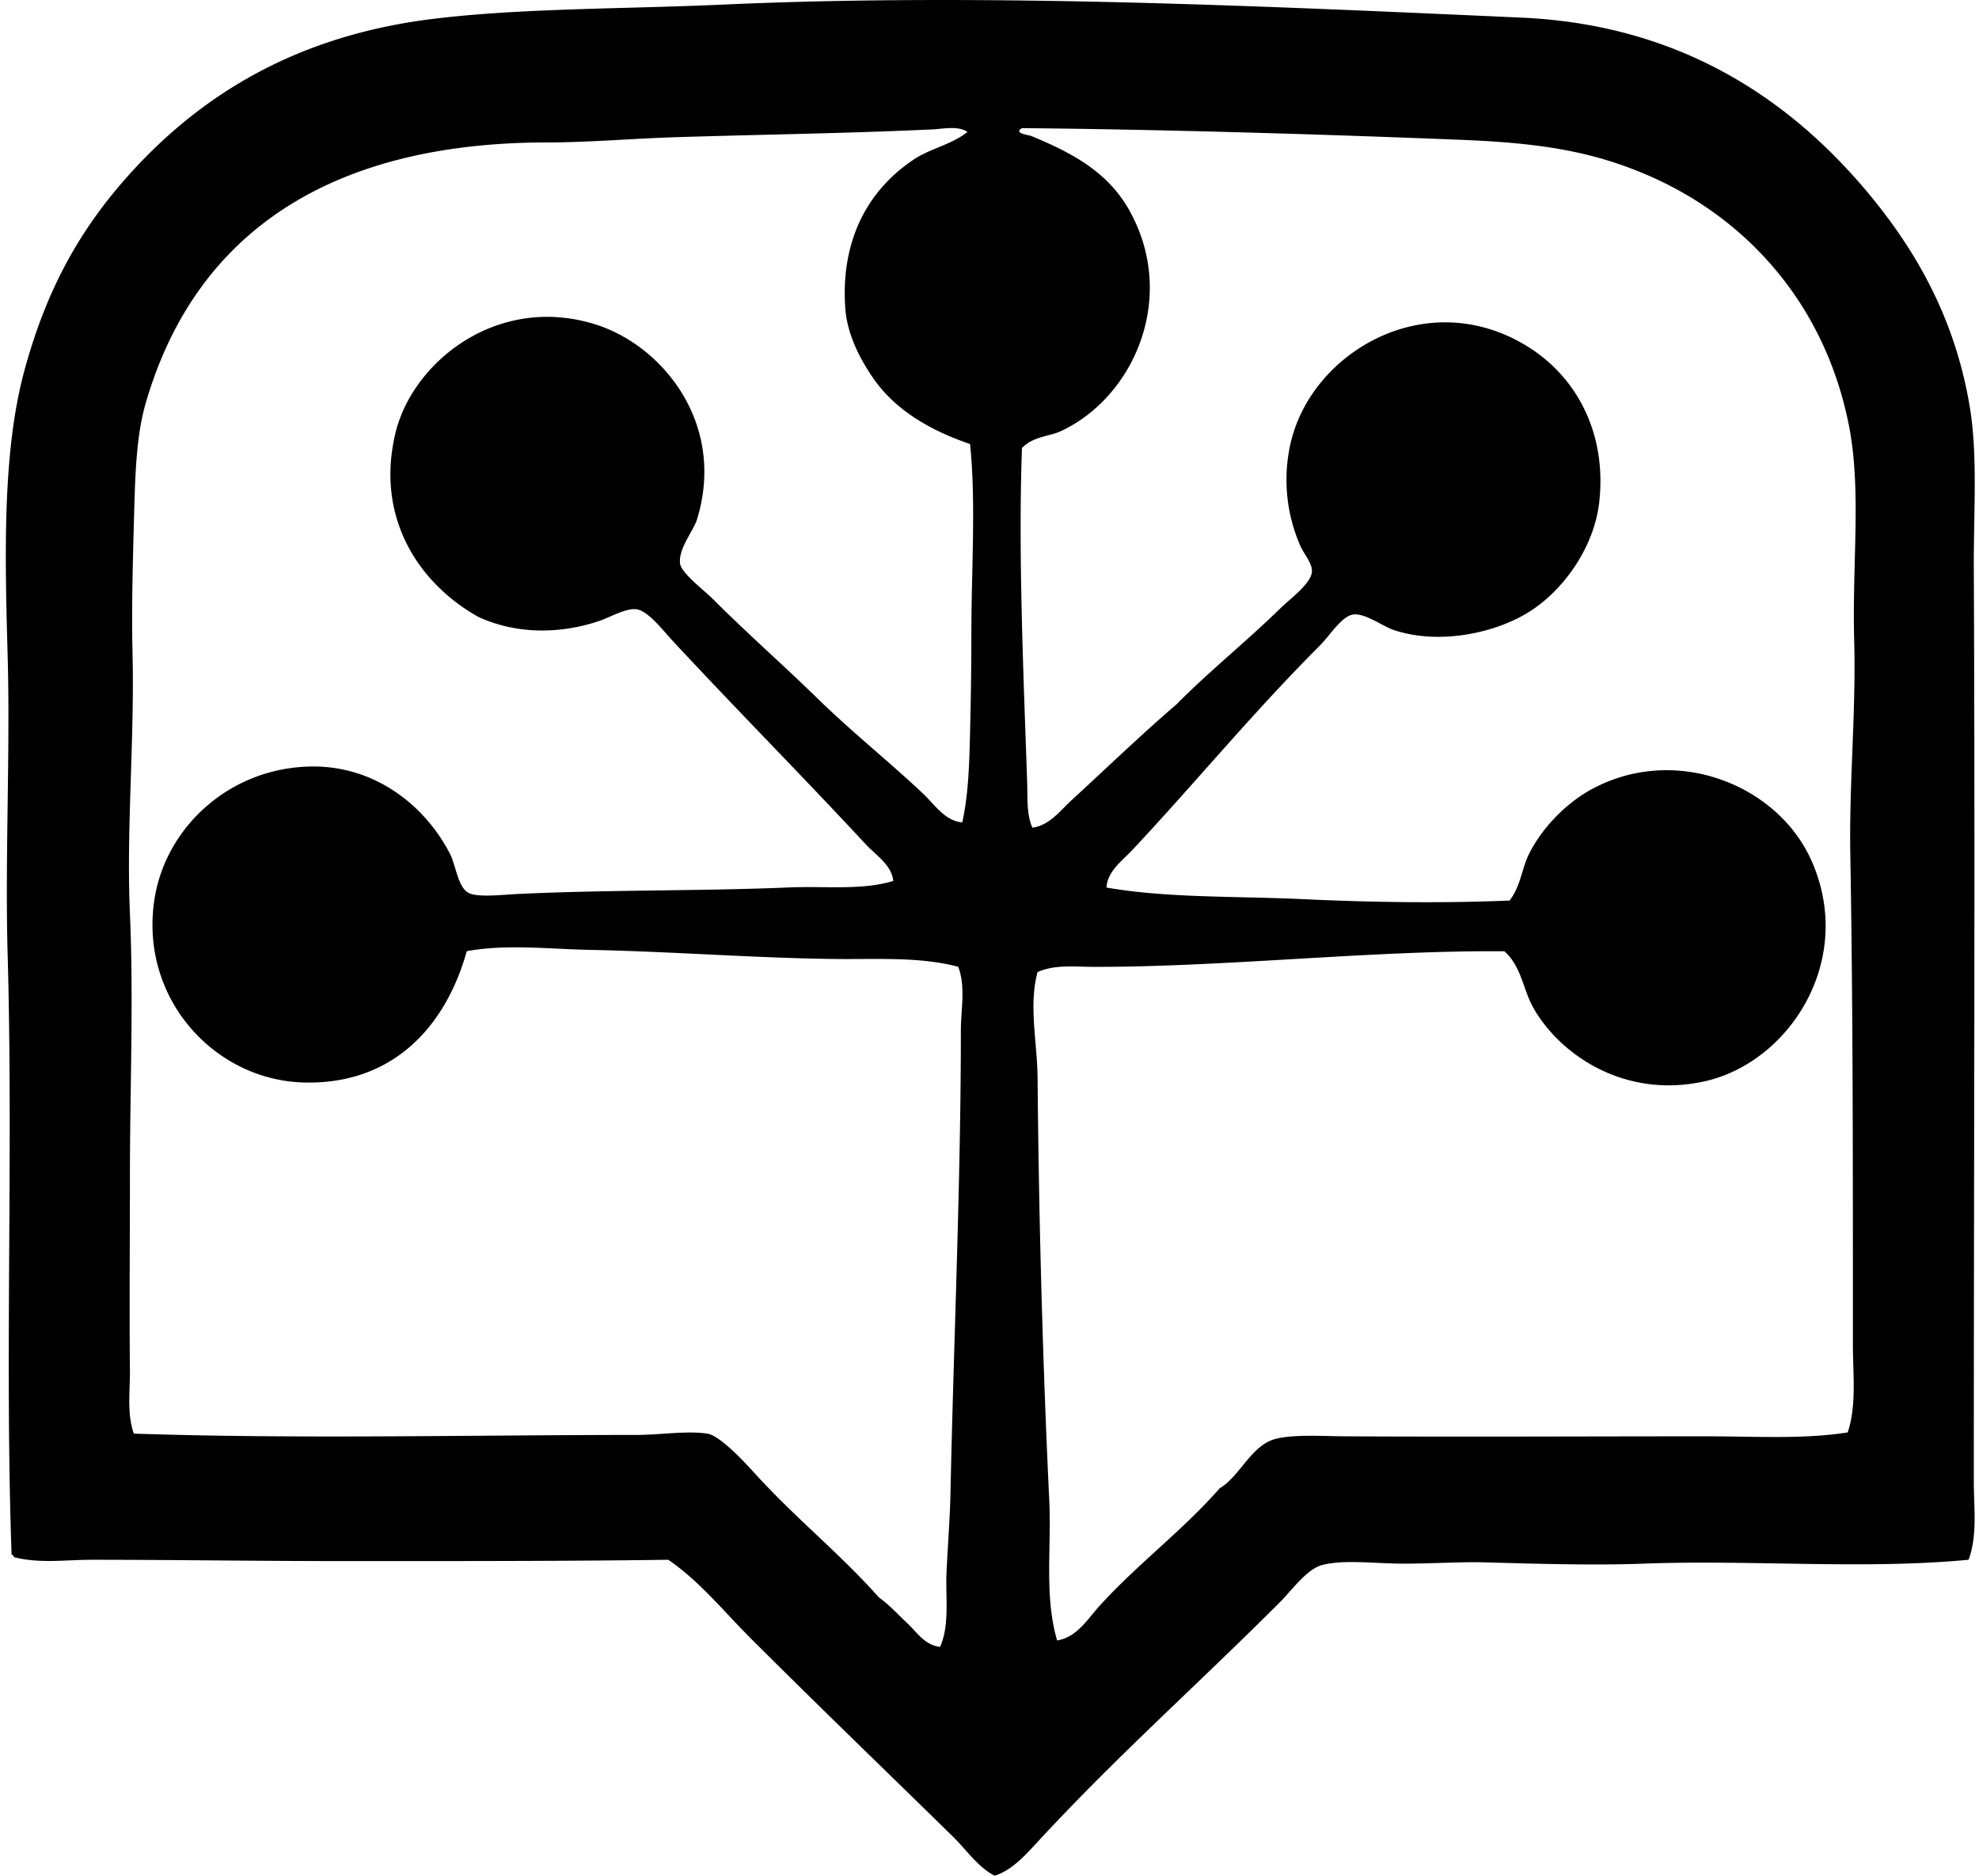 <svg xmlns="http://www.w3.org/2000/svg" width="211" height="200" fill="none" viewBox="0 0 211 200">
  <path fill="#000" fill-rule="evenodd" d="M209.894 166.31c-11.263 1.063-23.04-.019-34.659.414-5.276.2-11.537.011-16.914-.138-2.564-.069-5.65.138-8.735.138-2.962 0-6.232-.462-8.596.139-1.658.422-3.26 2.707-4.575 4.022-8.79 8.787-17.426 16.451-25.789 25.51-1.294 1.403-2.733 3.02-4.574 3.605-1.809-.933-2.981-2.731-4.439-4.16-7.096-6.955-14.494-14.08-21.63-21.212-2.832-2.832-5.376-6.02-8.734-8.318-11.075.157-23.364.138-35.215.138-8.883 0-17.604-.138-26.204-.138-2.776 0-5.653.425-8.32-.276-.06-.125-.12-.247-.276-.277-.728-20.864.183-42.363-.417-63.915-.29-10.397.284-21.632 0-31.889C.514 59.078.246 48.154 2.618 39.451c2.425-8.893 6.094-15.272 11.37-21.073C21.716 9.879 31.903 3.764 46.153 2.016 55.636.853 66.65.964 77.072.491c27.763-1.256 57.569.157 85.127 1.387 16.396.73 27.83 8.19 36.046 17.607 5.499 6.304 10.138 13.928 11.785 23.986.847 5.17.388 11.2.417 17.193.146 30.937 0 64.675 0 97.326.002 2.731.406 5.687-.553 8.32Zm-12.339-22.878c0-18.226.018-35.307-.276-52.407-.133-7.632.624-15.225.414-22.74-.229-8.235.786-16.016-.555-22.875-2.495-12.762-10.679-21.985-21.212-26.618-6.017-2.646-11.647-3.544-20.102-3.881-14.866-.598-32.282-1.119-46.861-1.249-.959.558.701.723.97.832 4.704 1.928 8.317 4.016 10.535 8.04 5.061 9.184.463 19.779-7.347 23.431-1.26.59-2.949.545-4.158 1.804-.409 10.985.149 23.92.553 35.632.055 1.652-.085 3.376.555 4.853 1.804-.236 2.957-1.806 4.157-2.912 3.799-3.485 7.372-6.944 11.232-10.259 3.647-3.684 7.311-6.561 11.091-10.26.983-.96 3.259-2.605 3.326-3.88.048-.888-.858-1.876-1.249-2.774a17.518 17.518 0 0 1-1.107-10.535c2.008-9.984 14.533-17.414 25.372-10.674 5.023 3.121 8.426 8.981 7.627 16.497-.524 4.917-3.863 9.515-7.486 11.784-3.672 2.298-9.606 3.538-14.42 1.939-1.163-.385-3.018-1.798-4.298-1.663-1.233.13-2.55 2.271-3.605 3.329-7.138 7.135-13.312 14.671-19.964 21.767-1.068 1.14-2.688 2.287-2.773 4.022 6.54 1.142 13.851.9 21.212 1.248 7.306.346 14.853.43 21.767.139 1.233-1.637 1.273-3.385 2.081-4.99 1.437-2.866 3.998-5.39 6.516-6.795 8.905-4.957 19.91-.677 23.568 7.487 4.777 10.655-2.359 21.568-11.367 23.571-8.66 1.923-15.54-2.952-18.303-7.903-1.052-1.884-1.241-4.355-3.05-5.962-14.082-.111-29.386 1.663-43.673 1.663-2.08 0-4.229-.281-6.099.553-.972 3.517-.032 7.566 0 11.232.13 14.982.545 30.422 1.249 45.197.239 5.032-.55 10.092.834 14.837 2.13-.335 3.275-2.319 4.574-3.743 4.049-4.447 8.841-7.999 12.754-12.478 2.181-1.283 3.353-4.588 5.961-5.268 1.921-.502 5.093-.289 7.348-.276 12.499.069 25.994 0 38.543 0 5.274 0 10.403.329 15.113-.414.965-2.922.553-6.187.553-9.301ZM99.395 13.8c-9.288.43-18.264.542-27.45.832-4.511.14-9.11.555-13.588.555-23.099 0-37.582 9.609-42.839 27.867-1.068 3.708-1.118 8.259-1.248 12.894-.13 4.668-.245 9.346-.139 13.726.22 9.28-.672 18.715-.279 27.73.404 9.204 0 18.677 0 28.004 0 7.098-.066 14.284 0 20.66.024 2.3-.342 4.643.418 6.792 17.4.587 35.982.141 53.515.141 2.616 0 5.35-.47 7.627-.141 1.31.191 3.84 2.893 4.991 4.16 4.484 4.936 9.016 8.488 13.31 13.309 1.136.808 2.042 1.836 3.049 2.774.972.903 1.828 2.319 3.467 2.494 1.052-2.353.56-5.26.693-8.041.133-2.816.361-5.688.417-8.32.332-16.03 1.108-33.055 1.108-49.358 0-2.247.528-4.62-.277-6.793-3.998-1.065-8.373-.797-12.753-.831-8.608-.072-17.515-.794-26.48-.972-4.45-.088-8.932-.641-13.171.138-2.245 8.03-7.866 14.231-17.329 14.002-9.65-.231-17.676-9.106-15.944-19.687 1.233-7.531 7.956-13.854 16.638-14.005 6.819-.117 12.172 4.13 14.836 9.29.638 1.235.834 3.5 1.94 4.157.937.555 3.634.22 5.408.138 10.05-.468 19.318-.29 28.836-.693 3.892-.165 7.75.332 11.091-.694-.186-1.713-1.862-2.752-2.911-3.88-6.891-7.42-13.756-14.34-20.657-21.768-.996-1.07-2.617-3.215-3.881-3.326-1.124-.101-2.758.869-3.882 1.249-4.189 1.418-8.816 1.44-12.892-.415-6.426-3.6-10.984-10.623-8.872-19.55 1.812-7.663 10.905-14.926 21.35-11.645 7.122 2.236 13.96 10.57 10.815 20.795-.377 1.227-2.017 3.121-1.801 4.712.135 1.01 2.563 2.84 3.466 3.743 3.727 3.728 7.648 7.168 11.091 10.536 3.664 3.59 7.757 6.846 11.367 10.26 1.225 1.158 2.304 2.89 4.16 3.05.659-2.947.752-6.214.832-9.567.082-3.382.138-6.89.138-10.397 0-7.024.51-14.14-.138-20.381-4.118-1.403-7.887-3.538-10.26-6.93-1.37-1.961-2.855-4.666-3.05-7.628-.51-7.791 2.91-12.87 7.349-15.806 1.793-1.185 3.923-1.522 5.685-2.911-1.002-.696-2.641-.32-3.757-.269Z" clip-rule="evenodd"/>
</svg>
